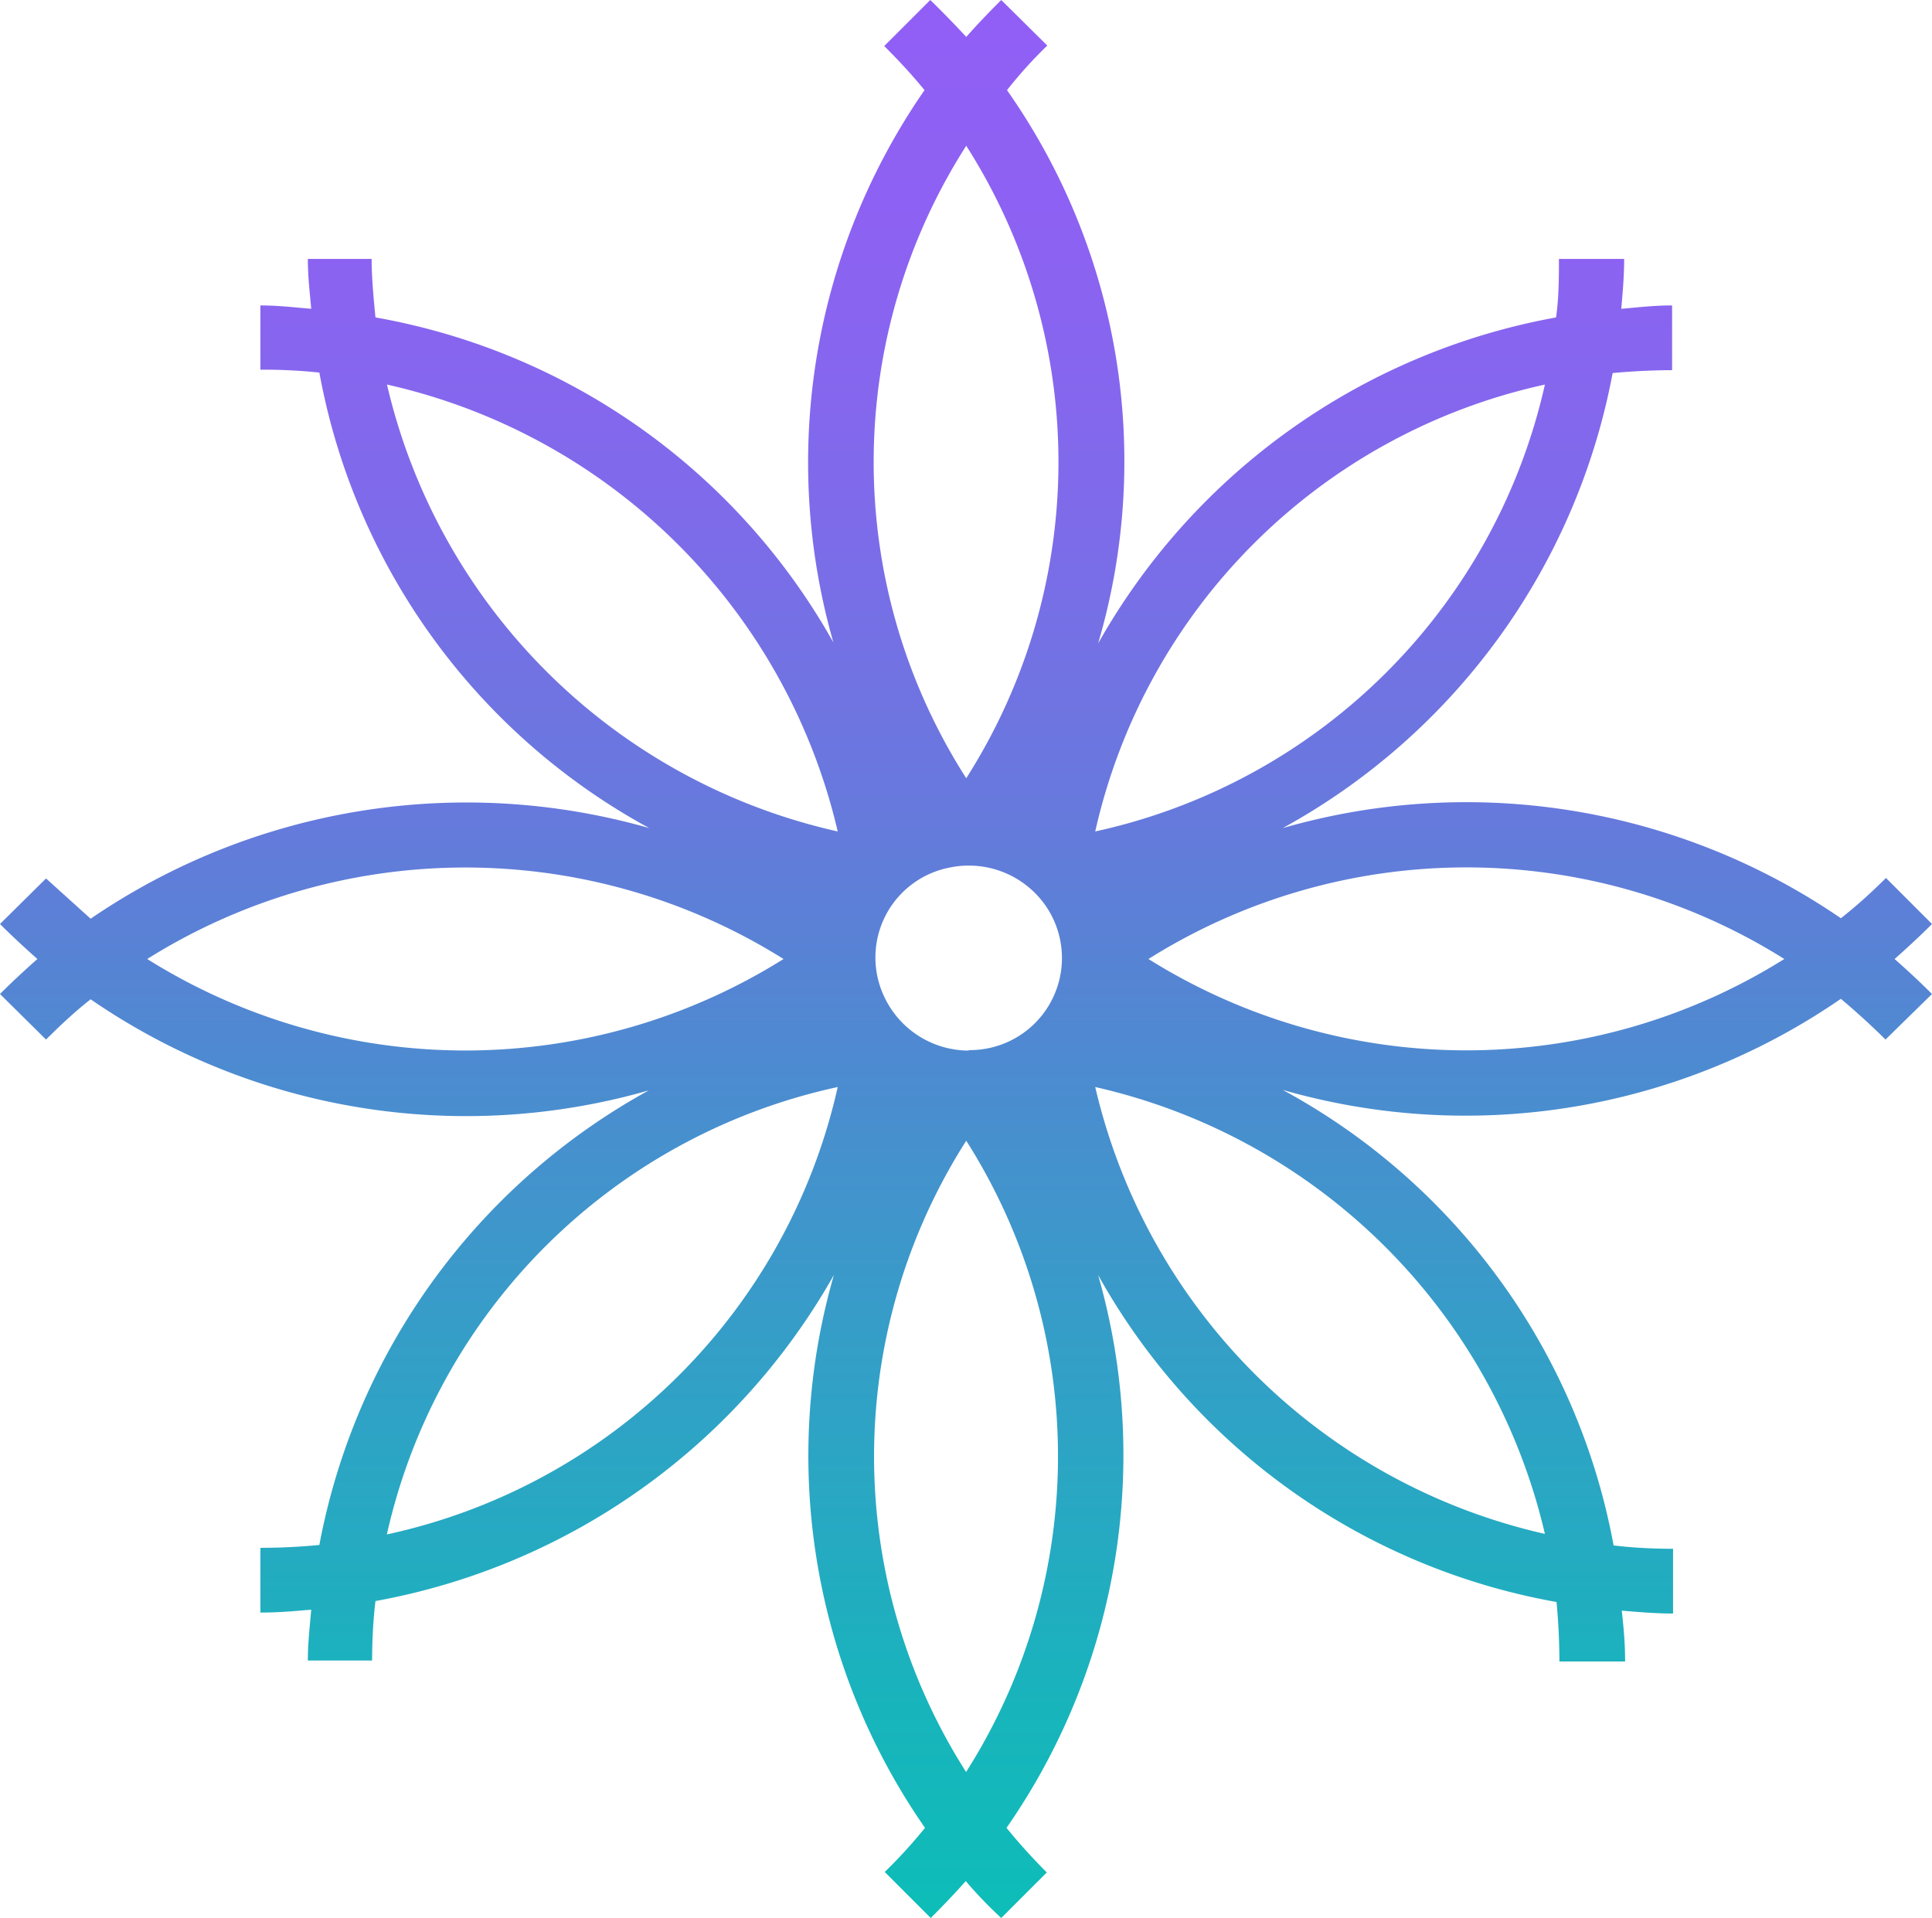 <svg fill="none" xmlns="http://www.w3.org/2000/svg" viewBox="0 0 40.29 40"><path d="m40.29 19.27-.96-.96c-.3.3-.61.58-.94.84a13.82 13.82 0 0 0-11.64-1.88 13.7 13.7 0 0 0 6.88-9.49c.42-.04.87-.06 1.24-.06V6.37c-.39 0-.7.04-1.06.07.03-.35.06-.67.06-1.04h-1.36c0 .38 0 .8-.06 1.22a13.78 13.78 0 0 0-9.55 6.8A13.46 13.46 0 0 0 21 1.88c.26-.33.54-.64.84-.93L20.88 0c-.26.26-.5.51-.73.77A20.2 20.2 0 0 0 19.4 0l-.96.96c.3.3.58.6.84.92a13.63 13.63 0 0 0-1.9 11.52 13.67 13.67 0 0 0-9.55-6.78c-.04-.41-.08-.84-.08-1.22H6.42c0 .38.04.69.07 1.04-.36-.03-.69-.07-1.06-.07v1.34a11 11 0 0 1 1.23.06 13.6 13.6 0 0 0 6.88 9.5 13.88 13.88 0 0 0-11.65 1.89l-.93-.84-.96.95c.26.26.52.5.78.73-.26.23-.52.47-.78.73l.96.95c.3-.3.6-.58.93-.84a13.8 13.8 0 0 0 11.64 1.9 13.7 13.7 0 0 0-6.87 9.48c-.4.04-.82.06-1.23.06v1.35c.39 0 .7-.03 1.06-.06-.03.36-.07.69-.07 1.06h1.34c0-.39.02-.83.07-1.24a13.81 13.81 0 0 0 9.56-6.8 13.6 13.6 0 0 0 1.9 11.53c-.26.32-.54.63-.84.92l.96.96c.26-.26.5-.51.73-.77.23.27.48.53.74.77l.95-.95c-.3-.3-.58-.61-.84-.93a13.62 13.62 0 0 0 1.91-11.53 13.69 13.69 0 0 0 9.56 6.82c.04.41.06.87.06 1.24h1.37c0-.39-.03-.7-.07-1.06.36.03.7.06 1.07.06V32.3c-.39 0-.83-.02-1.24-.07a13.6 13.6 0 0 0-6.9-9.5 13.79 13.79 0 0 0 11.64-1.9c.33.28.64.56.93.85l.97-.95c-.26-.26-.52-.5-.78-.73.26-.23.52-.47.78-.73zM3.07 20a12.49 12.49 0 0 1 13.27 0 12.49 12.49 0 0 1-13.27 0zm5 11.99a12.3 12.3 0 0 1 9.4-9.32A12.3 12.3 0 0 1 8.07 32zm0-23.97a12.45 12.45 0 0 1 9.4 9.32 12.44 12.44 0 0 1-9.4-9.32zm12.08-4.98a12.27 12.27 0 0 1 0 13.19 12.23 12.23 0 0 1 0-13.19zm0 33.92a12.24 12.24 0 0 1 0-13.17 12.27 12.27 0 0 1 0 13.16zm.05-15.05a1.95 1.95 0 0 1-1.79-1.19 1.91 1.91 0 0 1 1.41-2.63 1.95 1.95 0 0 1 2 .82 1.92 1.92 0 0 1-1.62 2.99zm12.02-13.9a12.3 12.3 0 0 1-9.38 9.33 12.3 12.3 0 0 1 9.38-9.32zm0 23.98a12.45 12.45 0 0 1-9.38-9.32A12.45 12.45 0 0 1 32.22 32ZM23.95 20a12.46 12.46 0 0 1 13.26 0 12.49 12.49 0 0 1-13.26 0z" fill="url(#a)"/><defs><linearGradient id="a" x1="20.15" y1="40" x2="20.15" y2="0" gradientUnits="userSpaceOnUse"><stop stop-color="#0DBDB8"/><stop offset=".11" stop-color="#18B4BC"/><stop offset=".31" stop-color="#369DC8"/><stop offset=".5" stop-color="#5783D4"/><stop offset=".58" stop-color="#6779DD"/><stop offset=".73" stop-color="#7E6BEA"/><stop offset=".87" stop-color="#8C62F2"/><stop offset=".99" stop-color="#915FF5"/></linearGradient></defs></svg>